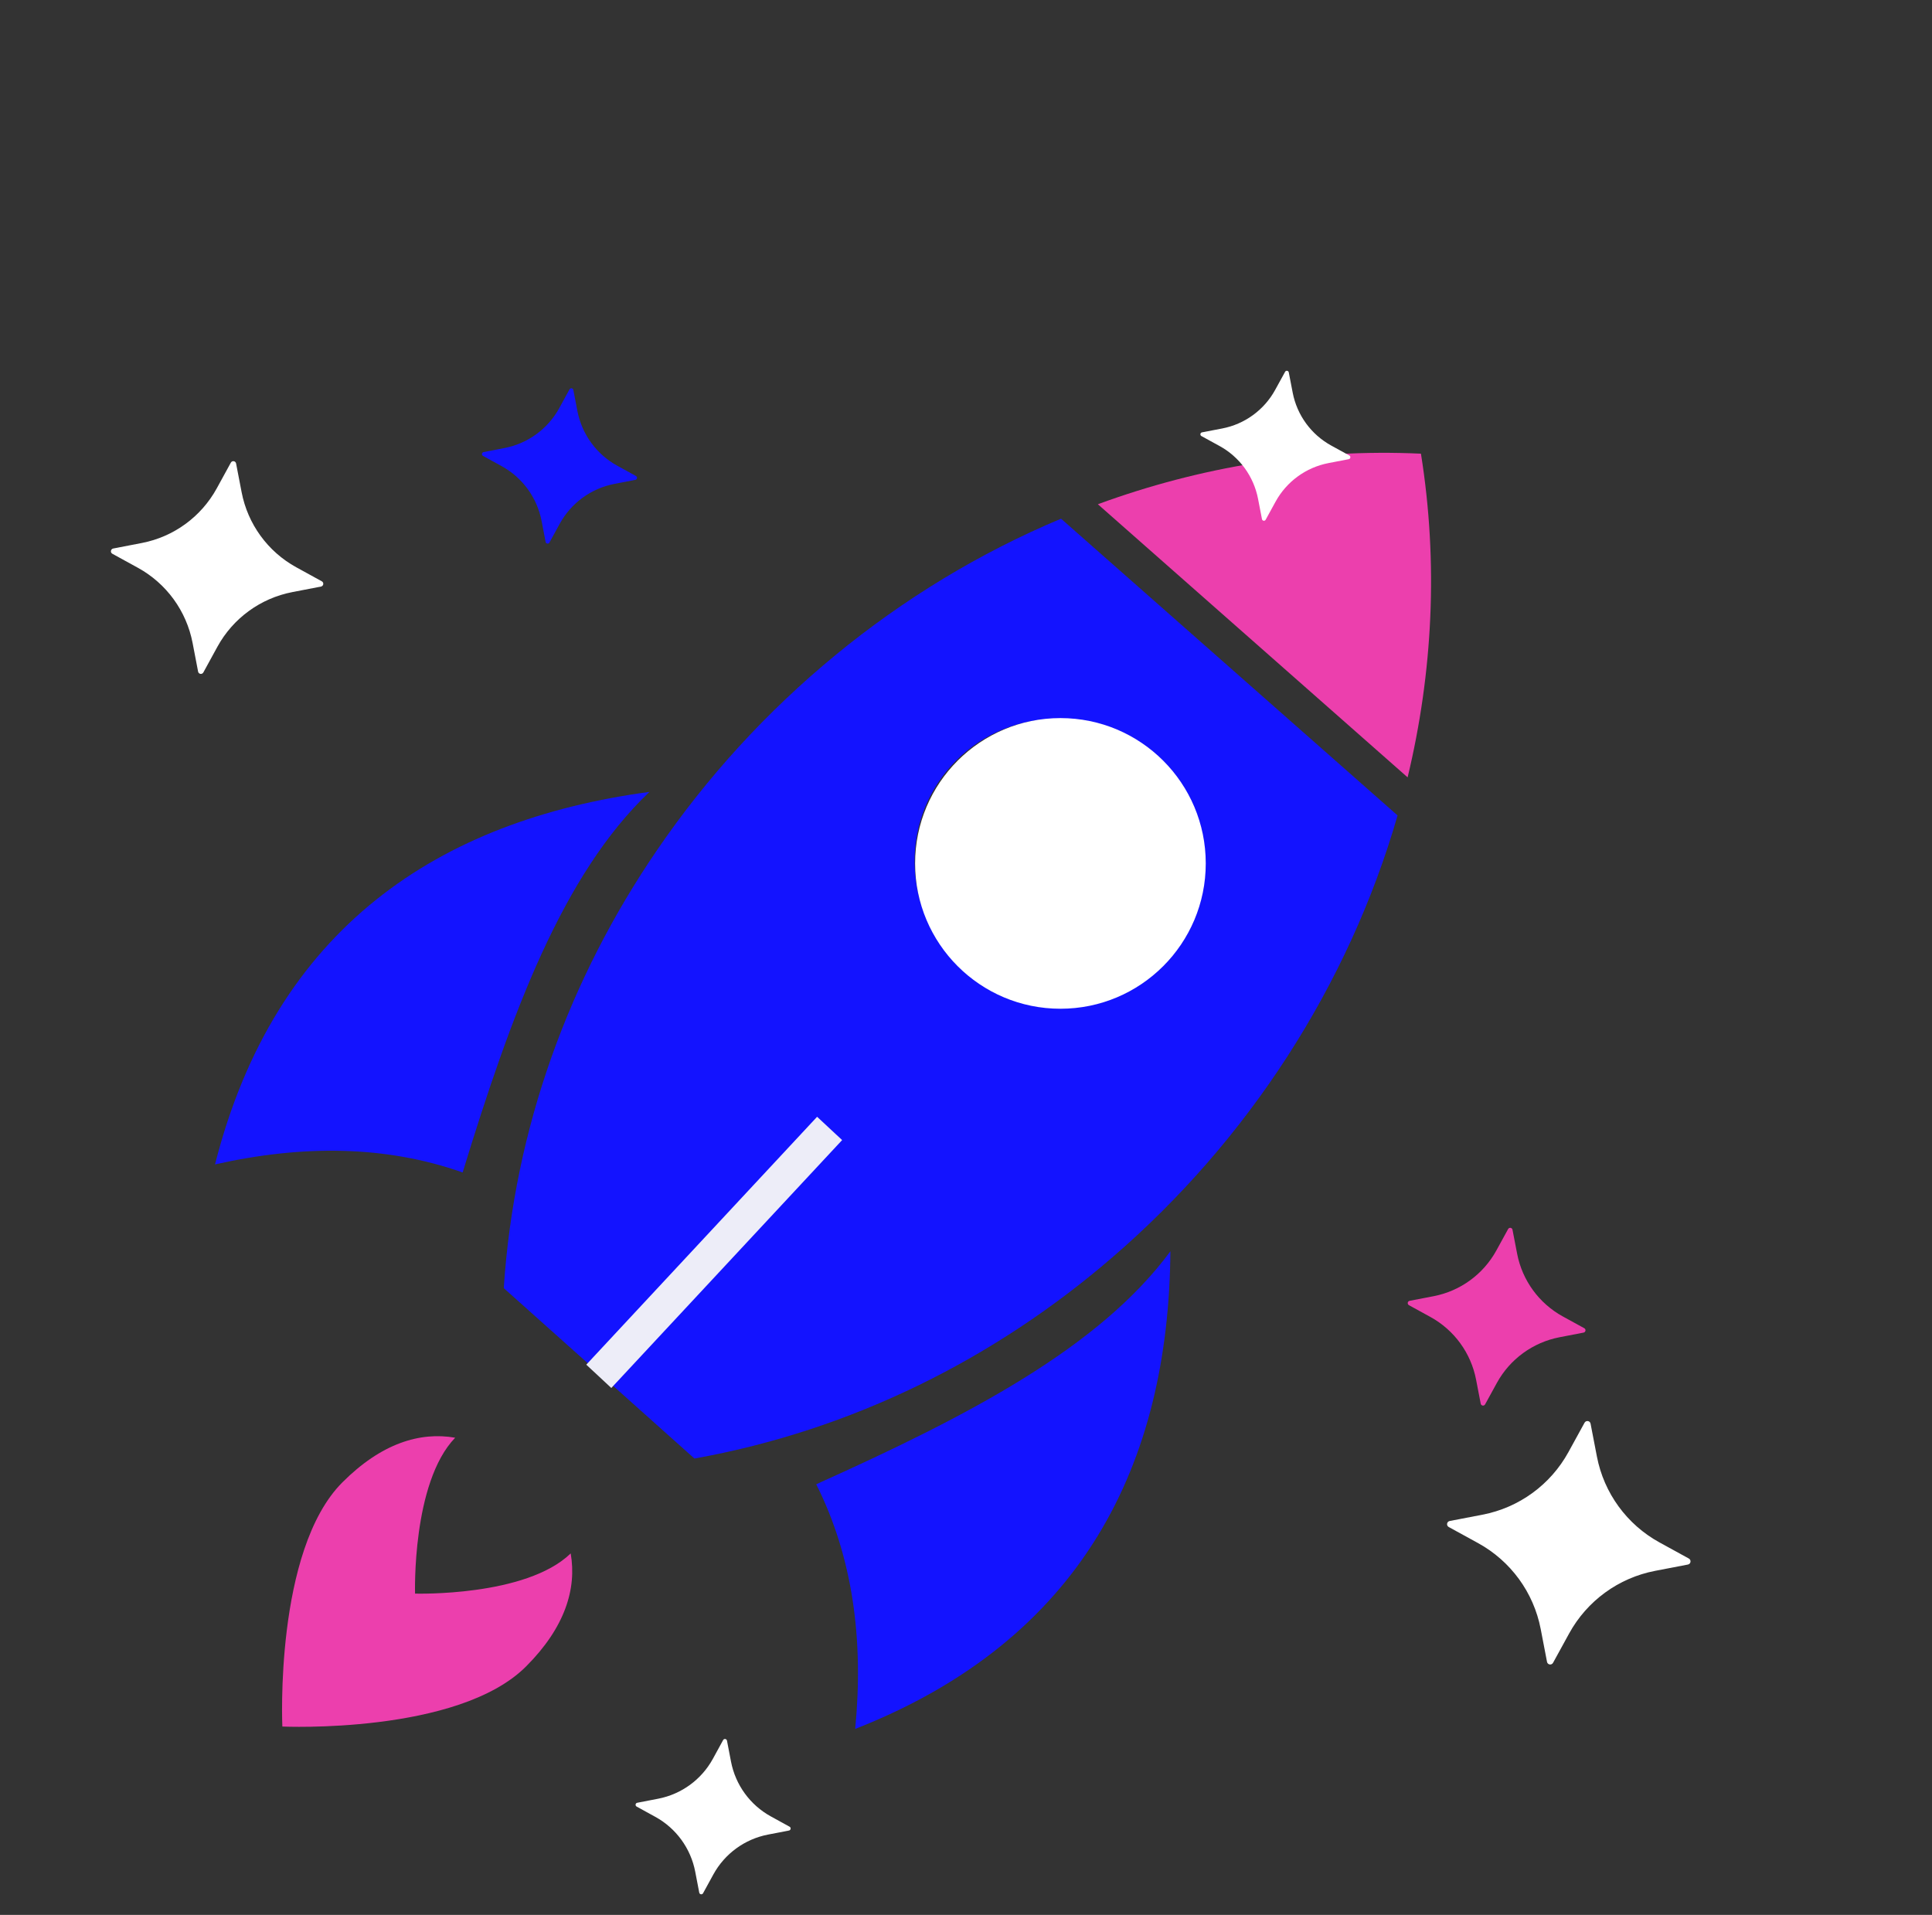 <svg width="113" height="112" viewBox="0 0 113 112" fill="none" xmlns="http://www.w3.org/2000/svg">
<rect x="0" y="0" width="113" height="112" fill="#333333" stroke="none"/>
<path d="M47.74 86.812C49.873 91.065 50.525 95.875 50.02 101.122C63.331 95.897 68.355 85.596 68.455 73.187C64.296 78.827 56.644 82.808 47.74 86.812Z" fill="#1313FF"/>
<path d="M27.059 68.576C22.573 66.992 17.718 66.947 12.576 68.105C16.093 54.245 25.685 47.971 37.983 46.318C32.908 51.15 29.917 59.241 27.059 68.576Z" fill="#1313FF"/>
<path fill-rule="evenodd" clip-rule="evenodd" d="M81.742 47.693L62.059 30.338C52.563 34.317 44.273 41.149 38.416 49.741C33.327 57.188 30.078 65.949 29.465 75.342L40.616 85.307C49.882 83.647 58.223 79.436 65.054 73.546C72.986 66.72 78.87 57.647 81.742 47.693ZM55.608 44.822C52.546 48.248 52.841 53.509 56.268 56.571C59.694 59.633 64.955 59.338 68.017 55.911C71.079 52.485 70.784 47.224 67.357 44.162C63.931 41.1 58.67 41.395 55.608 44.822Z" fill="#1313FF"/>
<path fill-rule="evenodd" clip-rule="evenodd" d="M64.212 29.492C70.183 27.303 76.578 26.232 83.109 26.535C84.132 32.93 83.8 39.343 82.33 45.467L64.212 29.492Z" fill="#EC3FAD"/>
<path d="M93.03 83.268L93.401 85.192C93.812 87.327 95.154 89.168 97.061 90.214L98.778 91.156C98.934 91.242 98.897 91.474 98.723 91.508L96.8 91.878C94.665 92.29 92.823 93.632 91.777 95.539L90.835 97.256C90.749 97.411 90.517 97.375 90.483 97.201L90.113 95.277C89.701 93.142 88.359 91.301 86.453 90.255L84.735 89.313C84.58 89.227 84.616 88.995 84.79 88.961L86.714 88.591C88.849 88.179 90.69 86.837 91.736 84.93L92.678 83.213C92.764 83.058 92.998 83.094 93.03 83.268Z" fill="white"/>
<path d="M88.464 71.926L88.735 73.33C89.036 74.889 90.016 76.234 91.407 76.997L92.662 77.685C92.775 77.748 92.748 77.917 92.621 77.942L91.217 78.213C89.658 78.513 88.313 79.493 87.55 80.885L86.862 82.139C86.799 82.252 86.63 82.226 86.605 82.099L86.334 80.694C86.034 79.135 85.054 77.791 83.662 77.027L82.408 76.339C82.295 76.277 82.321 76.107 82.448 76.083L83.853 75.812C85.412 75.511 86.756 74.531 87.52 73.139L88.208 71.885C88.27 71.772 88.441 71.799 88.464 71.926Z" fill="#EC3FAD"/>
<path d="M75.379 21.781L75.608 22.966C75.861 24.281 76.688 25.415 77.862 26.06L78.92 26.64C79.016 26.693 78.993 26.836 78.886 26.857L77.701 27.085C76.386 27.339 75.252 28.165 74.607 29.34L74.027 30.398C73.975 30.493 73.831 30.471 73.811 30.364L73.582 29.179C73.329 27.863 72.502 26.729 71.328 26.085L70.269 25.505C70.174 25.452 70.196 25.309 70.303 25.288L71.489 25.06C72.804 24.806 73.938 23.979 74.582 22.805L75.163 21.747C75.215 21.651 75.359 21.674 75.379 21.781Z" fill="white"/>
<path d="M35.023 80.5L48.523 66" stroke="#EDEDF8" stroke-width="2"/>
<circle cx="62.023" cy="50.5" r="8.5" fill="white"/>
<path d="M11.587 39.282L11.264 37.601C10.904 35.735 9.734 34.126 8.071 33.212L6.572 32.389C6.437 32.315 6.469 32.112 6.621 32.082L8.299 31.758C10.161 31.398 11.767 30.226 12.68 28.56L13.502 27.059C13.576 26.924 13.779 26.956 13.808 27.108L14.132 28.788C14.491 30.654 15.662 32.263 17.324 33.177L18.823 34C18.958 34.075 18.926 34.277 18.775 34.307L17.097 34.631C15.234 34.991 13.628 36.163 12.715 37.829L11.894 39.33C11.819 39.465 11.615 39.433 11.587 39.282Z" fill="white"/>
<path d="M31.913 31.697L31.677 30.47C31.414 29.108 30.559 27.933 29.345 27.266L28.251 26.665C28.152 26.61 28.176 26.462 28.287 26.441L29.512 26.204C30.872 25.941 32.044 25.085 32.711 23.869L33.31 22.773C33.365 22.674 33.513 22.698 33.534 22.809L33.77 24.036C34.033 25.398 34.888 26.573 36.102 27.24L37.196 27.841C37.294 27.895 37.271 28.044 37.161 28.065L35.935 28.302C34.575 28.564 33.403 29.42 32.736 30.637L32.136 31.732C32.082 31.831 31.933 31.808 31.913 31.697Z" fill="#1313FF"/>
<path d="M40.898 110.697L40.662 109.47C40.4 108.108 39.545 106.933 38.331 106.266L37.237 105.665C37.138 105.61 37.161 105.462 37.272 105.441L38.497 105.204C39.857 104.941 41.03 104.085 41.696 102.869L42.296 101.773C42.35 101.674 42.498 101.698 42.52 101.809L42.756 103.036C43.018 104.398 43.873 105.573 45.087 106.24L46.181 106.841C46.28 106.895 46.257 107.043 46.146 107.065L44.921 107.302C43.561 107.564 42.388 108.42 41.722 109.636L41.122 110.732C41.067 110.831 40.919 110.808 40.898 110.697Z" fill="white"/>
<path d="M30.772 97.465C26.791 101.453 16.514 100.983 16.514 100.983C16.514 100.983 16.044 90.689 20.026 86.701C22.298 84.426 24.552 83.729 26.623 84.09C24.083 86.718 24.276 93.208 24.276 93.208C24.276 93.208 30.756 93.401 33.379 90.857C33.74 92.931 33.044 95.19 30.772 97.465Z" fill="#EC3FAD"/>
</svg>
